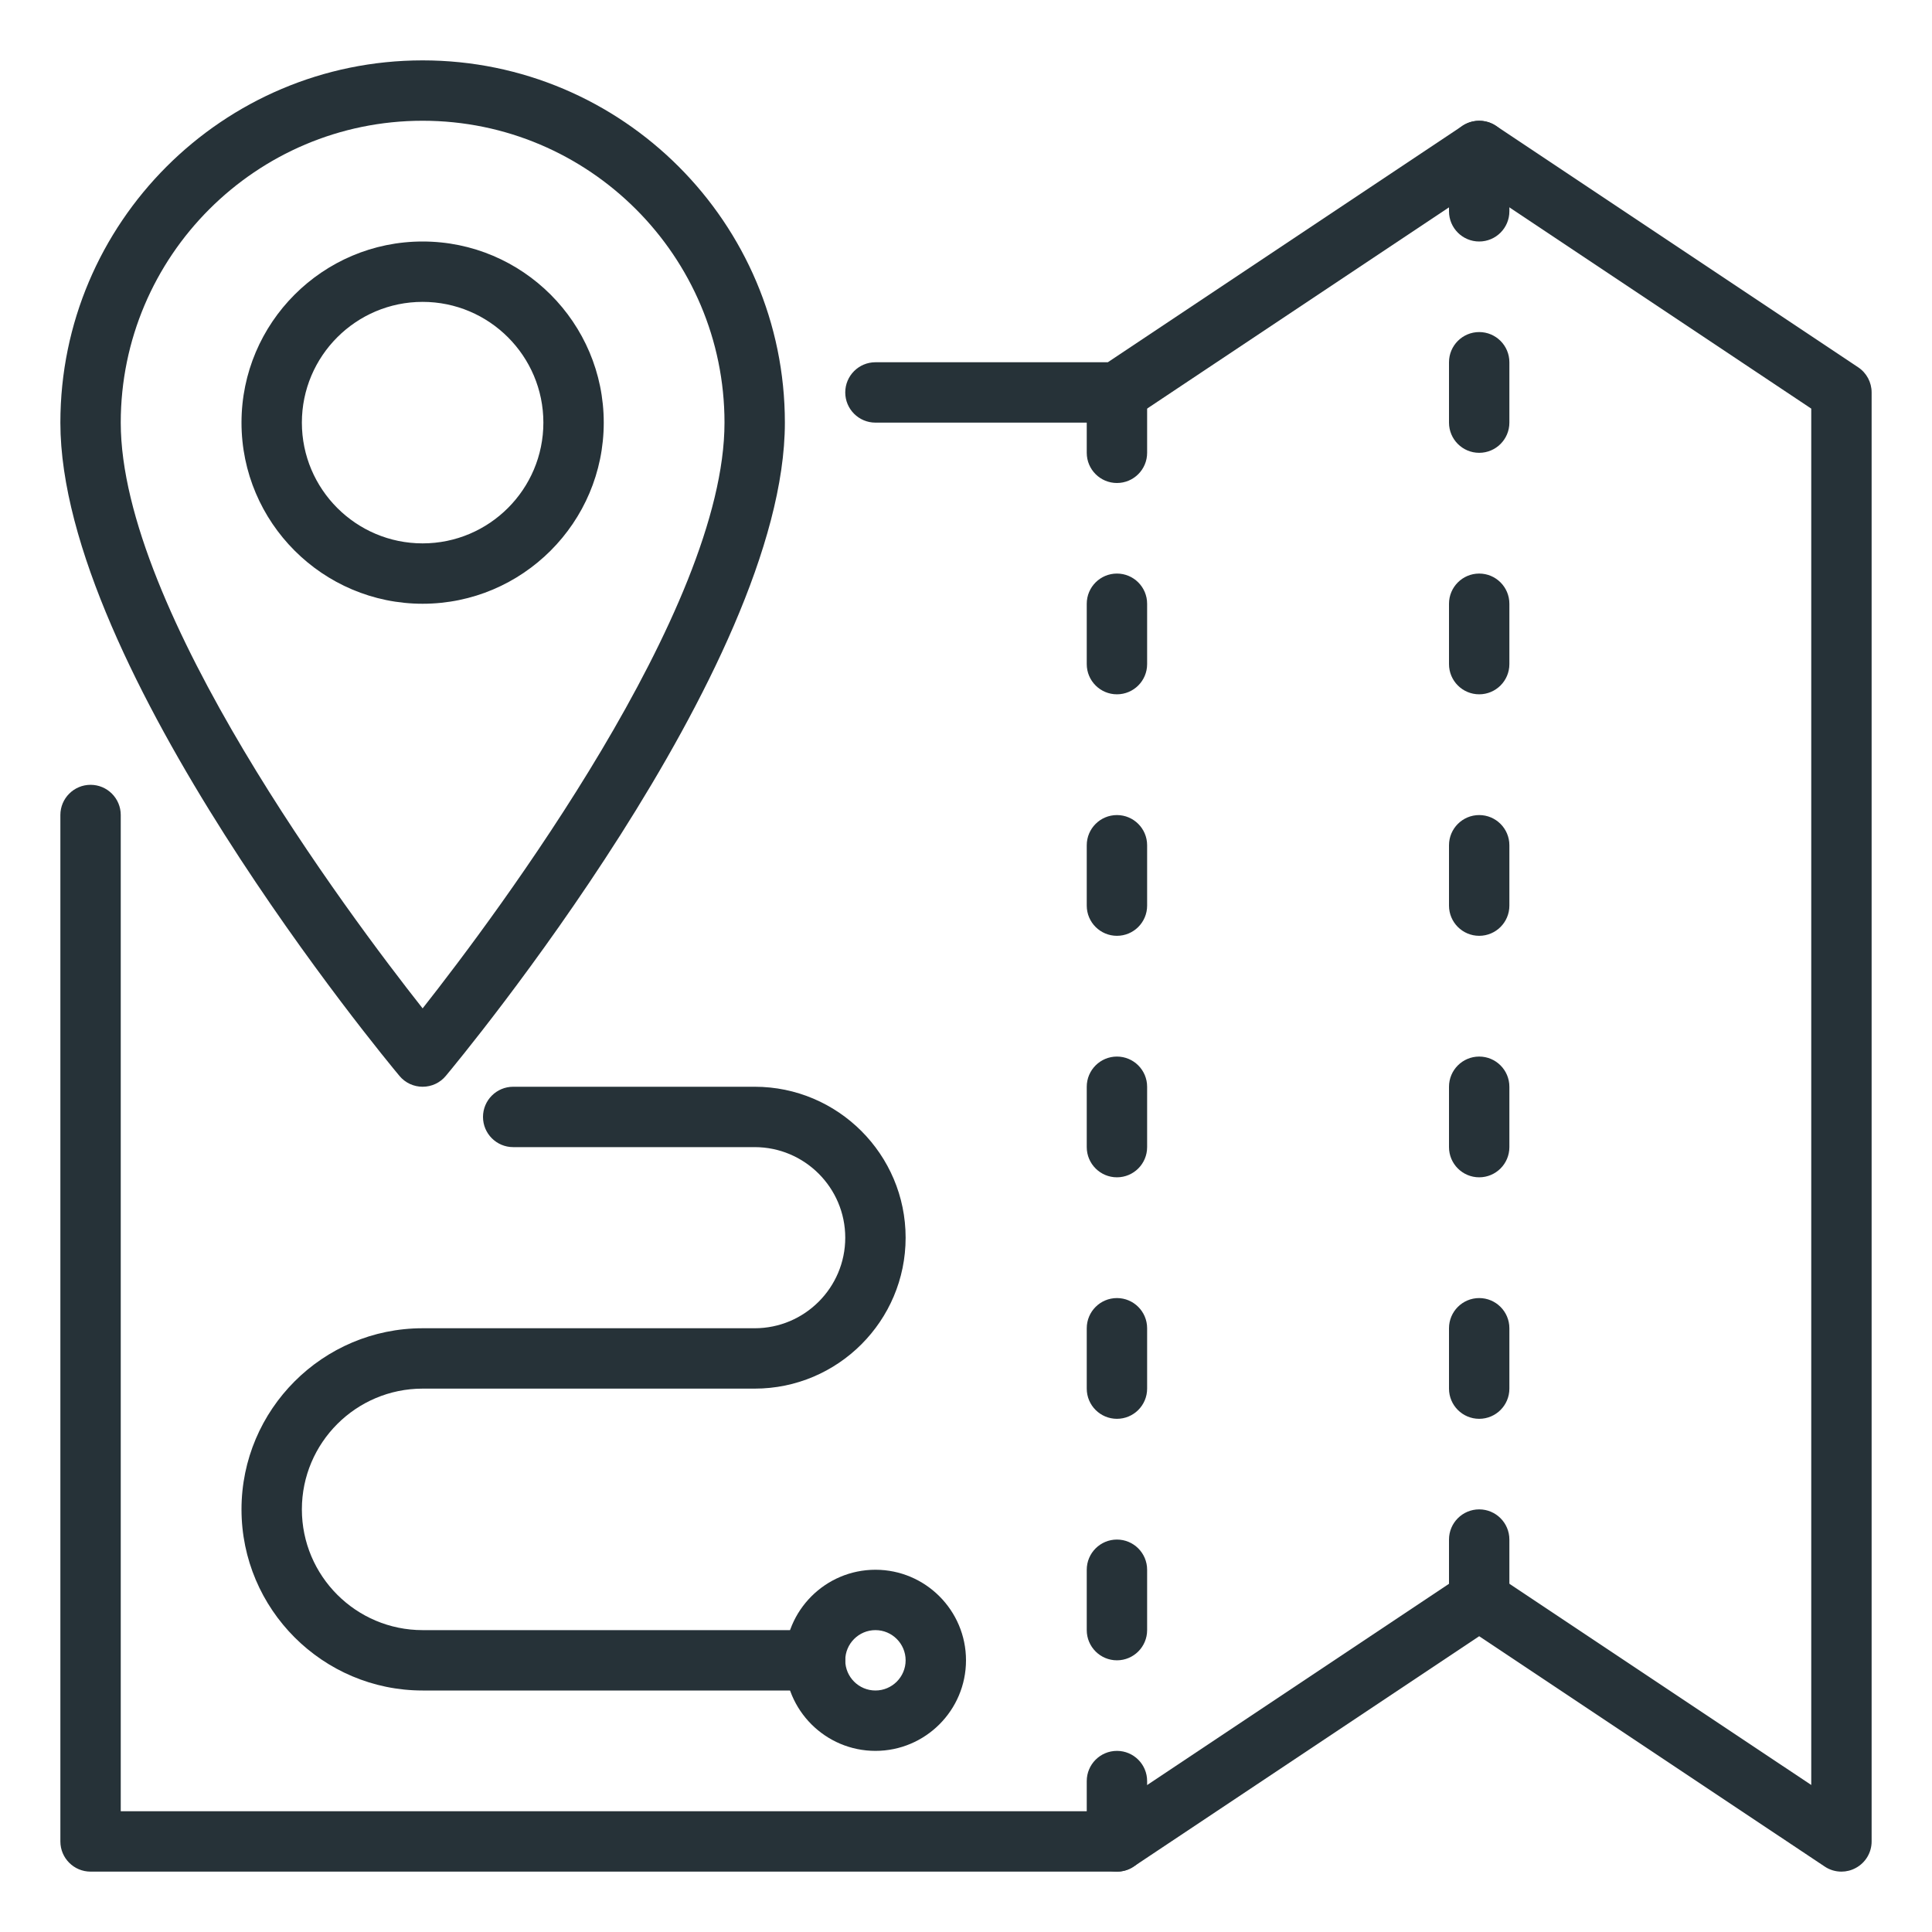 <?xml version="1.0" encoding="utf-8"?>
<!-- Generator: Adobe Illustrator 16.0.0, SVG Export Plug-In . SVG Version: 6.00 Build 0)  -->
<!DOCTYPE svg PUBLIC "-//W3C//DTD SVG 1.1//EN" "http://www.w3.org/Graphics/SVG/1.1/DTD/svg11.dtd">
<svg version="1.1" xmlns="http://www.w3.org/2000/svg" xmlns:xlink="http://www.w3.org/1999/xlink" x="0px" y="0px" width="32px"
	 height="32px" viewBox="0 0 32 32" enable-background="new 0 0 32 32" xml:space="preserve">
<g id="place_of_destination_x2C__map_x2C__navigator">
	<g>
		<path fill="#263238" d="M30.5,31c-0.097,0-0.194-0.028-0.277-0.084L24.5,27.101l-5.723,3.815C18.695,30.971,18.599,31,18.5,31h-17
			C1.224,31,1,30.776,1,30.5V13.499c0-0.276,0.224-0.5,0.5-0.5s0.5,0.224,0.5,0.5V30h16.349l5.874-3.916
			c0.168-0.111,0.387-0.111,0.555,0L30,29.565V6.768l-5.5-3.667l-5.723,3.815C18.695,6.971,18.599,7,18.5,7h-4
			C14.224,7,14,6.776,14,6.5S14.224,6,14.5,6h3.849l5.874-3.916c0.168-0.111,0.387-0.111,0.555,0l6,4C30.917,6.177,31,6.333,31,6.5
			v24c0,0.185-0.102,0.354-0.264,0.44C30.662,30.98,30.581,31,30.5,31z"/>
		<path fill="#263238" d="M7,18c-0.148,0-0.289-0.065-0.384-0.18C6.387,17.546,1,11.052,1,7c0-3.309,2.691-6,6-6s6,2.691,6,6
			c0,4.052-5.387,10.546-5.616,10.82C7.289,17.935,7.148,18,7,18z M7,2C4.243,2,2,4.243,2,7c0,3.105,3.769,8.141,5,9.702
			c1.231-1.563,5-6.6,5-9.702C12,4.243,9.757,2,7,2z M7,10c-1.654,0-3-1.346-3-3s1.346-3,3-3s3,1.346,3,3S8.654,10,7,10z M7,5
			C5.897,5,5,5.897,5,7s0.897,2,2,2s2-0.897,2-2S8.103,5,7,5z"/>
	</g>
	<path fill="#263238" d="M13.5,28H7c-1.654,0-3-1.346-3-3s1.346-3,3-3h5.5c0.827,0,1.5-0.673,1.5-1.5S13.327,19,12.5,19h-4
		C8.224,19,8,18.776,8,18.5S8.224,18,8.5,18h4c1.378,0,2.5,1.121,2.5,2.5S13.878,23,12.5,23H7c-1.103,0-2,0.897-2,2s0.897,2,2,2h6.5
		c0.276,0,0.5,0.224,0.5,0.5S13.776,28,13.5,28z"/>
	<path fill="#263238" d="M14.5,29c-0.827,0-1.5-0.673-1.5-1.5s0.673-1.5,1.5-1.5s1.5,0.673,1.5,1.5S15.327,29,14.5,29z M14.5,27
		c-0.276,0-0.5,0.225-0.5,0.5s0.224,0.5,0.5,0.5s0.5-0.225,0.5-0.5S14.776,27,14.5,27z"/>
	<path fill="#263238" d="M24.5,23.5c-0.276,0-0.5-0.224-0.5-0.5v-1c0-0.276,0.224-0.5,0.5-0.5S25,21.724,25,22v1
		C25,23.276,24.776,23.5,24.5,23.5z M24.5,19.5c-0.276,0-0.5-0.224-0.5-0.5v-1c0-0.276,0.224-0.5,0.5-0.5S25,17.724,25,18v1
		C25,19.276,24.776,19.5,24.5,19.5z M24.5,15.5c-0.276,0-0.5-0.224-0.5-0.5v-1c0-0.276,0.224-0.5,0.5-0.5S25,13.724,25,14v1
		C25,15.276,24.776,15.5,24.5,15.5z M24.5,11.5c-0.276,0-0.5-0.224-0.5-0.5v-1c0-0.276,0.224-0.5,0.5-0.5S25,9.724,25,10v1
		C25,11.276,24.776,11.5,24.5,11.5z M24.5,7.5C24.224,7.5,24,7.276,24,7V6c0-0.276,0.224-0.5,0.5-0.5S25,5.724,25,6v1
		C25,7.276,24.776,7.5,24.5,7.5z"/>
	<path fill="#263238" d="M18.5,27.5c-0.276,0-0.5-0.224-0.5-0.5v-1c0-0.276,0.224-0.5,0.5-0.5S19,25.724,19,26v1
		C19,27.276,18.776,27.5,18.5,27.5z M18.5,23.5c-0.276,0-0.5-0.224-0.5-0.5v-1c0-0.276,0.224-0.5,0.5-0.5S19,21.724,19,22v1
		C19,23.276,18.776,23.5,18.5,23.5z M18.5,19.5c-0.276,0-0.5-0.224-0.5-0.5v-1c0-0.276,0.224-0.5,0.5-0.5S19,17.724,19,18v1
		C19,19.276,18.776,19.5,18.5,19.5z M18.5,15.5c-0.276,0-0.5-0.224-0.5-0.5v-1c0-0.276,0.224-0.5,0.5-0.5S19,13.724,19,14v1
		C19,15.276,18.776,15.5,18.5,15.5z M18.5,11.5c-0.276,0-0.5-0.224-0.5-0.5v-1c0-0.276,0.224-0.5,0.5-0.5S19,9.724,19,10v1
		C19,11.276,18.776,11.5,18.5,11.5z"/>
	<path fill="#263238" d="M18.5,31c-0.276,0-0.5-0.224-0.5-0.5v-1c0-0.276,0.224-0.5,0.5-0.5s0.5,0.224,0.5,0.5v1
		C19,30.776,18.776,31,18.5,31z"/>
	<path fill="#263238" d="M18.5,8C18.224,8,18,7.776,18,7.5v-1C18,6.224,18.224,6,18.5,6S19,6.224,19,6.5v1C19,7.776,18.776,8,18.5,8
		z"/>
	<path fill="#263238" d="M24.5,27c-0.276,0-0.5-0.224-0.5-0.5v-1c0-0.276,0.224-0.5,0.5-0.5s0.5,0.224,0.5,0.5v1
		C25,26.776,24.776,27,24.5,27z"/>
	<path fill="#263238" d="M24.5,4C24.224,4,24,3.776,24,3.5v-1C24,2.224,24.224,2,24.5,2S25,2.224,25,2.5v1C25,3.776,24.776,4,24.5,4
		z"/>
</g>
</svg>
